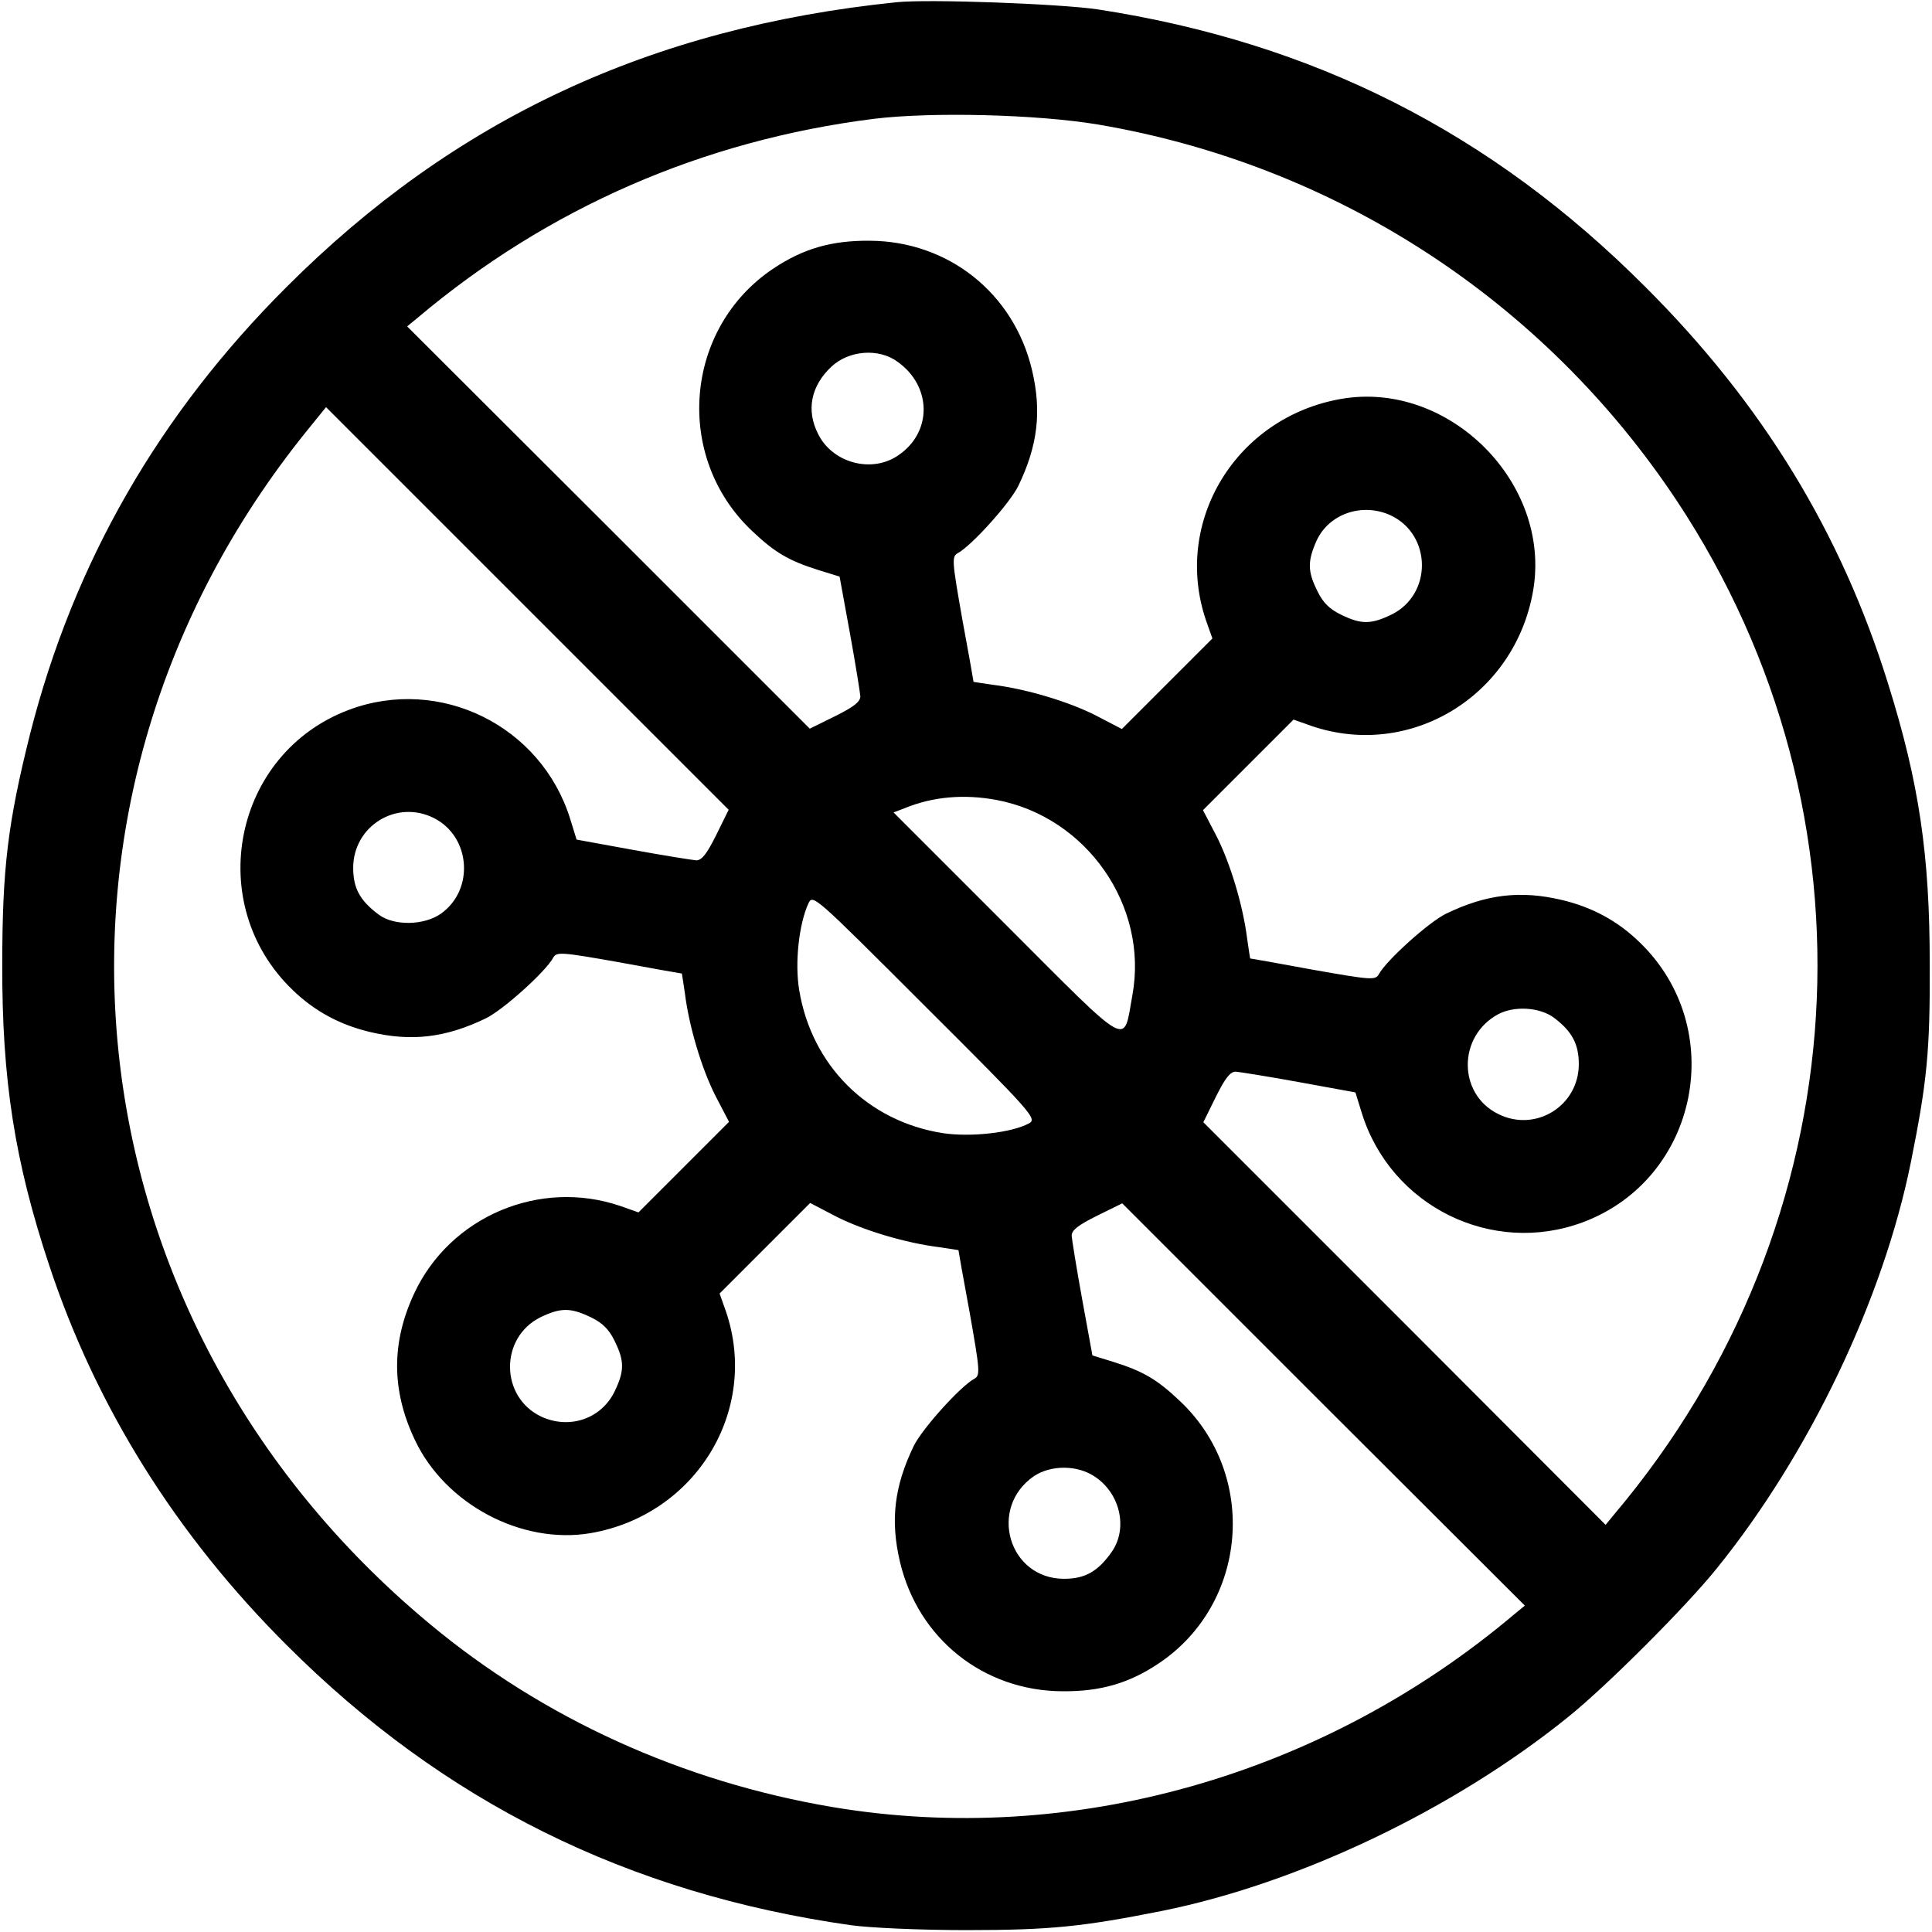 <?xml version="1.0" standalone="no"?>
<!DOCTYPE svg PUBLIC "-//W3C//DTD SVG 20010904//EN"
 "http://www.w3.org/TR/2001/REC-SVG-20010904/DTD/svg10.dtd">
<svg version="1.0" xmlns="http://www.w3.org/2000/svg"
 width="512pt" height="512pt" viewBox="0 0 512 512"
 preserveAspectRatio="xMidYMid meet">

<g transform="translate(0,512) scale(0.1,-0.1)"
fill="#000000" stroke="none">
<path d="M2375 5114 c-651 -67 -1171 -310 -1615 -754 -340 -339 -565 -732
-680 -1184 -59 -235 -74 -357 -74 -611 -1 -306 33 -524 125 -800 124 -374 336
-713 629 -1005 415 -415 904 -658 1495 -742 51 -7 184 -13 305 -13 224 0 309
9 520 51 362 73 773 269 1076 514 102 82 312 292 394 394 245 303 441 714 514
1076 43 214 51 295 50 525 0 289 -28 480 -110 742 -124 400 -333 743 -644
1053 -408 409 -879 647 -1450 735 -101 15 -450 28 -535 19z m535 -324 c629
-107 1180 -465 1533 -996 553 -834 487 -1915 -165 -2687 l-23 -28 -533 534
-533 533 33 67 c25 50 38 67 53 67 11 -1 87 -13 169 -28 l148 -27 17 -55 c77
-247 345 -379 586 -289 307 115 387 515 149 743 -58 56 -125 92 -205 111 -110
26 -200 15 -306 -36 -46 -22 -160 -125 -179 -161 -9 -16 -21 -15 -174 12 -91
17 -166 30 -167 30 0 0 -4 24 -8 53 -11 87 -44 198 -81 271 l-36 69 120 120
120 120 48 -17 c262 -89 539 80 587 359 49 285 -223 557 -508 508 -279 -48
-448 -325 -359 -587 l17 -48 -120 -120 -120 -120 -69 36 c-73 37 -184 70 -271
81 -29 4 -53 8 -53 8 0 1 -13 76 -30 167 -27 153 -28 165 -12 174 36 19 139
133 161 179 51 106 62 196 36 306 -48 204 -222 342 -430 343 -101 1 -177 -21
-256 -74 -236 -158 -264 -499 -56 -695 60 -57 97 -79 177 -104 l55 -17 27
-148 c15 -82 27 -158 28 -169 0 -15 -17 -28 -67 -53 l-67 -33 -533 533 -534
533 28 23 c345 291 756 470 1208 527 154 19 433 12 595 -15z m-531 -629 c91
-65 92 -187 1 -248 -70 -48 -174 -20 -212 57 -32 63 -19 127 35 178 47 44 126
50 176 13z m-481 -1254 c-25 -50 -38 -67 -53 -67 -11 1 -87 13 -169 28 l-148
27 -17 55 c-77 247 -345 379 -586 289 -307 -115 -387 -515 -149 -743 58 -56
125 -92 205 -111 110 -26 200 -15 306 36 46 22 160 125 179 161 9 16 21 15
174 -12 91 -17 166 -30 167 -30 0 0 4 -24 8 -52 11 -88 44 -199 81 -272 l36
-69 -120 -120 -120 -120 -48 17 c-214 73 -451 -28 -546 -231 -61 -130 -61
-257 1 -388 80 -171 283 -279 466 -248 279 48 448 325 359 587 l-17 48 120
120 120 120 69 -36 c73 -37 184 -70 272 -81 28 -4 52 -8 52 -8 0 -1 13 -76 30
-167 27 -153 28 -165 12 -174 -36 -19 -139 -133 -161 -179 -51 -106 -62 -196
-36 -306 48 -204 222 -342 430 -343 101 -1 177 21 256 74 236 158 264 499 56
695 -60 57 -97 79 -177 104 l-55 17 -27 148 c-15 82 -27 158 -28 169 0 15 17
28 67 53 l67 33 533 -533 534 -533 -28 -23 c-508 -429 -1174 -617 -1806 -511
-398 67 -768 235 -1070 487 -973 810 -1114 2182 -324 3160 l51 63 534 -534
533 -533 -33 -67z m1788 847 c109 -52 110 -210 1 -263 -54 -26 -80 -26 -133 0
-31 15 -48 32 -63 63 -26 52 -26 79 -2 133 33 72 122 102 197 67z m-1045 -754
c239 -45 403 -281 360 -517 -25 -136 2 -151 -335 186 l-298 298 29 11 c75 31
158 38 244 22z m-1491 -48 c97 -49 108 -189 19 -253 -45 -32 -125 -33 -165 -3
-50 37 -68 70 -68 124 0 111 115 182 214 132z m1577 -809 c-46 -25 -154 -37
-228 -26 -199 31 -348 179 -381 379 -12 71 -1 174 24 229 12 26 13 25 310
-272 284 -283 297 -298 275 -310z m1391 280 c48 -36 66 -70 66 -123 0 -111
-115 -182 -214 -132 -107 53 -107 206 0 264 43 23 110 19 148 -9z m-2552 -794
c31 -15 48 -32 63 -63 26 -53 26 -79 0 -133 -35 -73 -120 -102 -195 -67 -109
52 -110 209 -2 263 54 26 80 26 134 0z m1335 -422 c67 -44 88 -135 47 -197
-37 -54 -72 -74 -128 -74 -147 0 -202 188 -80 272 45 30 115 30 161 -1z"/>
</g>
</svg>
